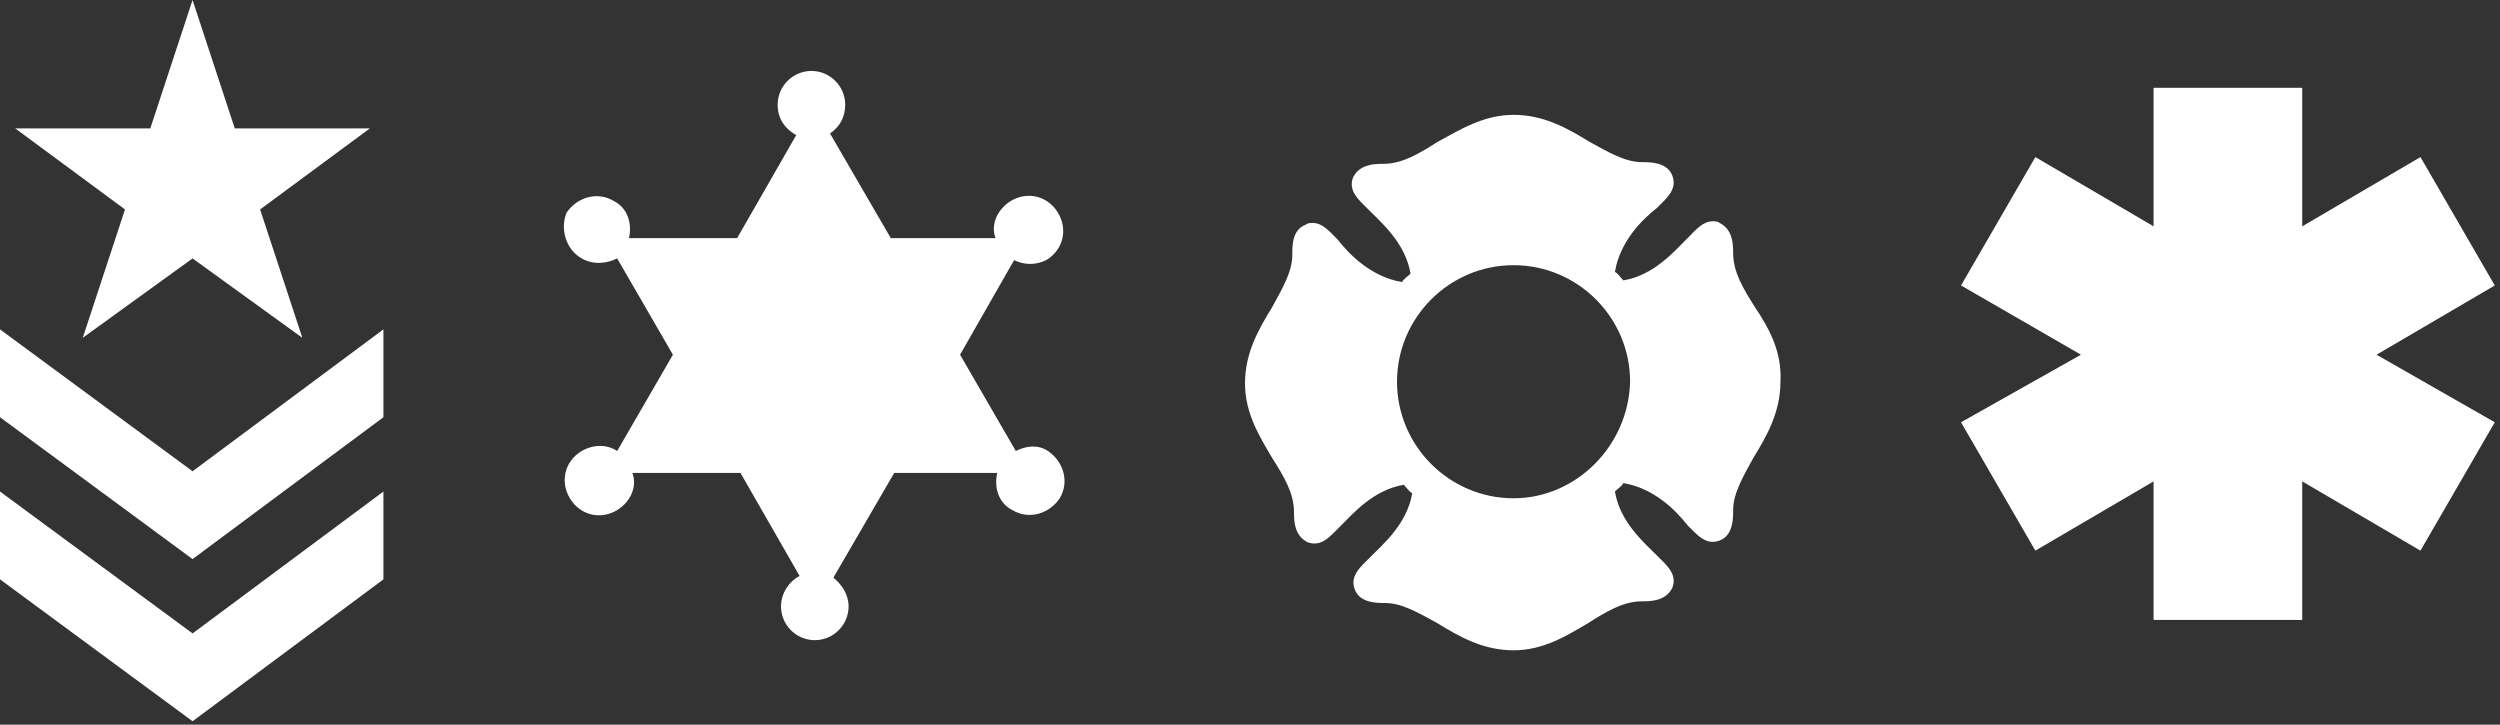 <svg width="207" height="60" viewBox="0 0 207 60" fill="none" xmlns="http://www.w3.org/2000/svg">
<rect x="0" y="0" width="207" height="60" fill="#333333" stroke="none"/>
<path d="M48.165 21.398C49.144 21.958 50.263 21.818 51.102 21.398L55.717 29.37L51.102 37.342C50.263 36.782 49.144 36.782 48.165 37.342C46.766 38.181 46.347 39.859 47.186 41.258C48.025 42.657 49.703 43.076 51.102 42.237C52.221 41.538 52.78 40.279 52.361 39.16H61.312L66.207 47.691C65.368 48.111 64.668 49.09 64.668 50.209C64.668 51.747 65.927 53.006 67.465 53.006C69.004 53.006 70.263 51.747 70.263 50.209C70.263 49.23 69.703 48.391 69.004 47.831L74.039 39.16H82.57C82.29 40.419 82.71 41.678 83.829 42.237C85.227 43.076 86.906 42.517 87.745 41.258C88.584 39.859 88.024 38.181 86.766 37.342C85.927 36.782 84.948 36.922 84.108 37.342L79.493 29.37L83.969 21.538C84.808 21.958 85.787 21.958 86.626 21.538C88.024 20.699 88.444 19.021 87.605 17.622C86.766 16.224 85.087 15.804 83.689 16.643C82.57 17.342 82.011 18.601 82.43 19.72H73.759L68.724 11.049C69.563 10.489 69.983 9.65 69.983 8.671C69.983 7.133 68.724 5.874 67.186 5.874C65.647 5.874 64.388 7.133 64.388 8.671C64.388 9.79 64.948 10.629 65.927 11.189L61.032 19.72H52.081C52.361 18.461 51.941 17.203 50.822 16.643C49.424 15.804 47.745 16.363 46.906 17.622C46.347 19.021 46.906 20.699 48.165 21.398Z" fill="white"/>
<path d="M125.323 41.257C120.009 41.257 115.673 36.922 115.673 31.607C115.673 26.293 120.009 21.957 125.323 21.957C130.638 21.957 134.973 26.293 134.973 31.607C134.834 36.922 130.498 41.257 125.323 41.257ZM145.323 25.453C144.344 23.915 143.505 22.517 143.505 20.978C143.505 20.279 143.505 19.02 142.386 18.461C142.246 18.321 141.966 18.321 141.826 18.321C140.987 18.321 140.428 19.02 139.729 19.719C138.61 20.838 136.931 22.796 134.414 23.216C134.134 22.936 133.994 22.656 133.715 22.517C134.134 19.999 135.952 18.181 137.211 17.202C138.05 16.363 138.889 15.664 138.47 14.545C138.05 13.426 136.652 13.426 135.952 13.426C134.554 13.426 133.155 12.587 131.617 11.748C129.799 10.629 127.841 9.51 125.323 9.51C122.806 9.51 120.848 10.768 119.03 11.748C117.491 12.726 116.093 13.566 114.554 13.566C113.855 13.566 112.596 13.566 112.037 14.684C111.617 15.803 112.456 16.503 113.296 17.342C114.414 18.461 116.372 20.139 116.792 22.656C116.512 22.936 116.233 23.076 116.093 23.356C113.575 22.936 111.757 21.118 110.778 19.859C110.079 19.16 109.519 18.461 108.68 18.461C108.54 18.461 108.261 18.461 108.121 18.601C107.002 19.02 107.002 20.279 107.002 21.118C107.002 22.517 106.163 23.915 105.324 25.453C104.205 27.272 103.086 29.23 103.086 31.747C103.086 34.264 104.345 36.223 105.324 37.901C106.303 39.439 107.142 40.838 107.142 42.376C107.142 43.076 107.142 44.334 108.261 44.894C109.38 45.313 110.079 44.474 110.918 43.635C112.037 42.516 113.715 40.558 116.233 40.139C116.512 40.418 116.652 40.698 116.932 40.838C116.512 43.355 114.554 45.034 113.435 46.152C112.596 46.992 111.757 47.691 112.177 48.81C112.596 49.929 113.995 49.929 114.694 49.929C116.093 49.929 117.491 50.768 119.03 51.607C120.848 52.726 122.806 53.845 125.323 53.845C127.841 53.845 129.799 52.586 131.477 51.607C133.015 50.628 134.414 49.789 135.952 49.789C136.652 49.789 137.91 49.789 138.47 48.67C138.889 47.551 138.05 46.852 137.211 46.013C136.092 44.894 134.134 43.215 133.715 40.698C133.994 40.418 134.274 40.278 134.414 39.999C136.931 40.418 138.75 42.236 139.729 43.495C140.568 44.334 141.267 45.173 142.386 44.754C143.505 44.334 143.505 42.936 143.505 42.236C143.505 40.838 144.344 39.439 145.183 37.901C146.302 36.083 147.421 34.125 147.421 31.607C147.561 29.09 146.442 27.132 145.323 25.453Z" fill="white"/>
<path d="M178.317 7.272V18.741L168.527 13.007L162.373 23.636L172.303 29.37L162.373 34.964L168.527 45.593L178.317 39.859V51.328H190.624V39.859L200.414 45.593L206.568 34.964L196.778 29.37L206.568 23.636L200.414 13.007L190.624 18.741V7.272H178.317Z" fill="white"/>
<path d="M15.943 0L19.439 10.629H30.628L21.537 17.342L25.034 27.971L15.943 21.398L6.852 27.971L10.349 17.342L1.258 10.629H12.446L15.943 0Z" fill="white"/>
<path d="M0 40.698L15.944 52.446L31.748 40.698V47.971L15.944 59.719L0 47.971V40.698Z" fill="white"/>
<path d="M0 27.272L15.944 39.02L31.748 27.272V34.545L15.944 46.293L0 34.545V27.272Z" fill="white"/>
</svg>
